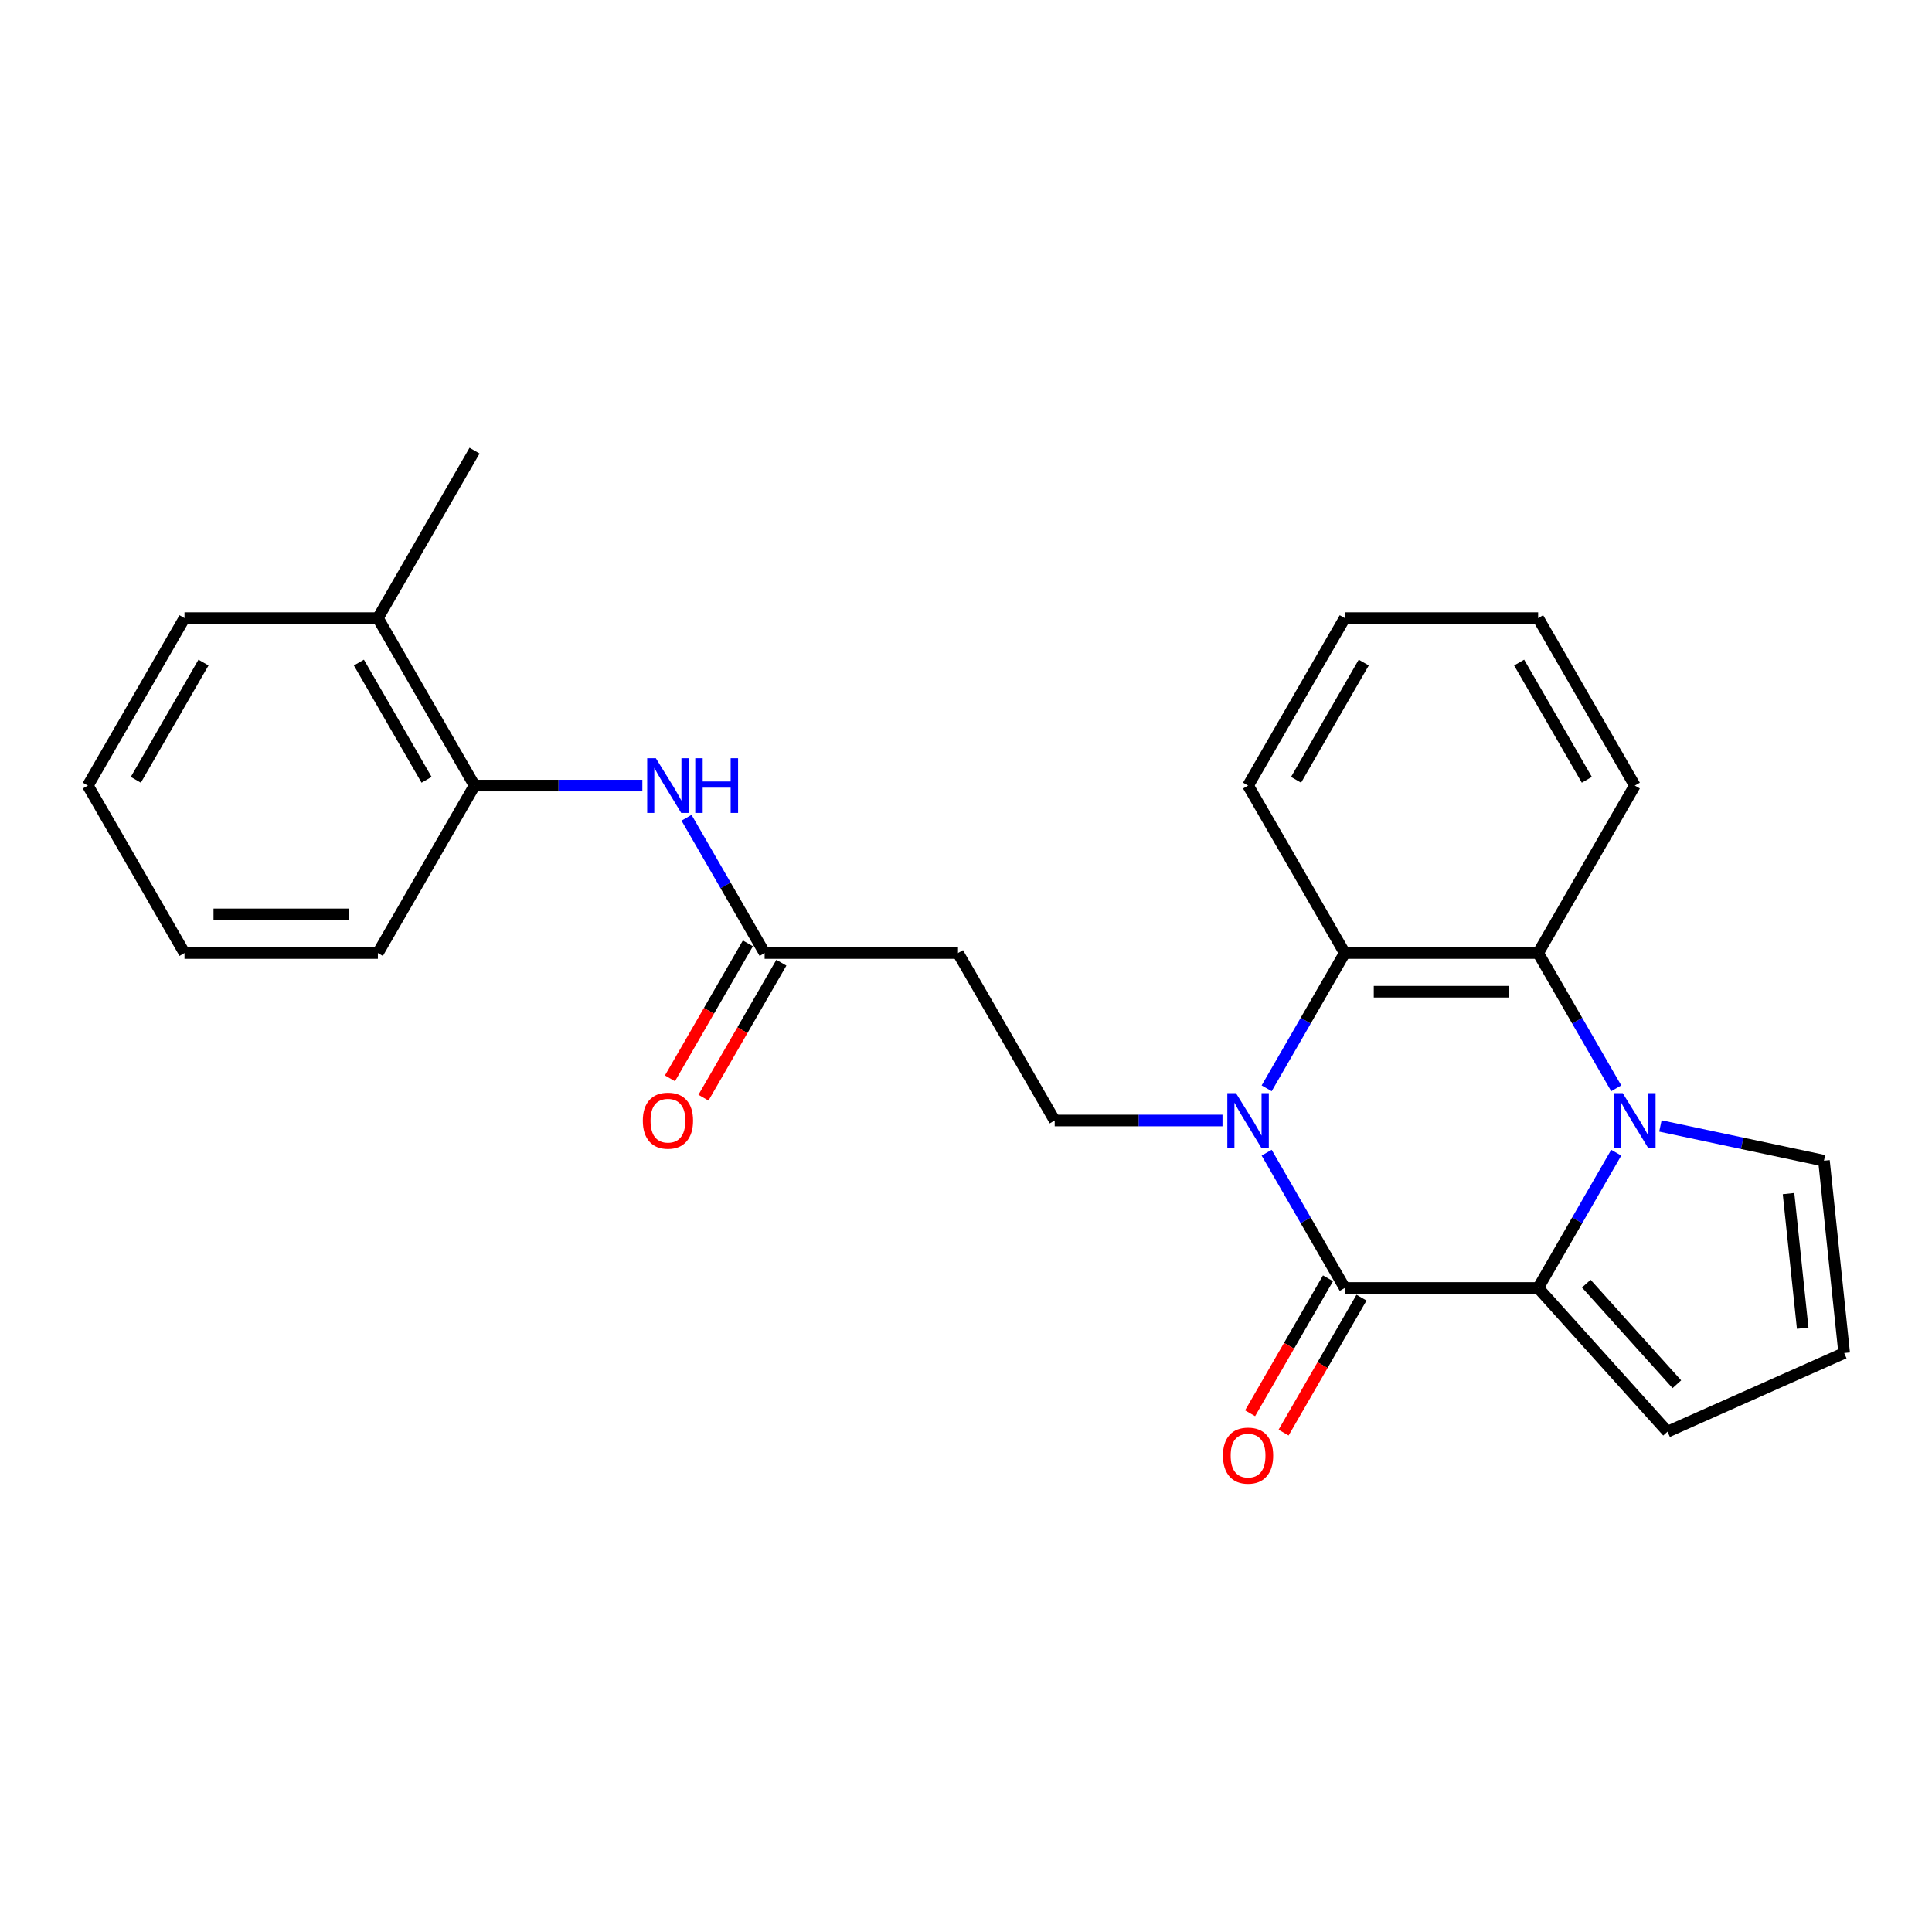 <?xml version='1.0' encoding='iso-8859-1'?>
<svg version='1.1' baseProfile='full'
              xmlns='http://www.w3.org/2000/svg'
                      xmlns:rdkit='http://www.rdkit.org/xml'
                      xmlns:xlink='http://www.w3.org/1999/xlink'
                  xml:space='preserve'
width='1000px' height='1000px' viewBox='0 0 1000 1000'>
<!-- END OF HEADER -->
<rect style='opacity:1.0;fill:#FFFFFF;stroke:none' width='1000' height='1000' x='0' y='0'> </rect>
<path class='bond-1' d='M 655.618,596.634 L 675.831,631.644' style='fill:none;fill-rule:evenodd;stroke:#0000FF;stroke-width:6px;stroke-linecap:butt;stroke-linejoin:miter;stroke-opacity:1' />
<path class='bond-1' d='M 675.831,631.644 L 696.044,666.653' style='fill:none;fill-rule:evenodd;stroke:#000000;stroke-width:6px;stroke-linecap:butt;stroke-linejoin:miter;stroke-opacity:1' />
<path class='bond-4' d='M 655.618,563.31 L 675.831,528.3' style='fill:none;fill-rule:evenodd;stroke:#0000FF;stroke-width:6px;stroke-linecap:butt;stroke-linejoin:miter;stroke-opacity:1' />
<path class='bond-4' d='M 675.831,528.3 L 696.044,493.291' style='fill:none;fill-rule:evenodd;stroke:#000000;stroke-width:6px;stroke-linecap:butt;stroke-linejoin:miter;stroke-opacity:1' />
<path class='bond-5' d='M 632.756,579.972 L 589.332,579.972' style='fill:none;fill-rule:evenodd;stroke:#0000FF;stroke-width:6px;stroke-linecap:butt;stroke-linejoin:miter;stroke-opacity:1' />
<path class='bond-5' d='M 589.332,579.972 L 545.908,579.972' style='fill:none;fill-rule:evenodd;stroke:#000000;stroke-width:6px;stroke-linecap:butt;stroke-linejoin:miter;stroke-opacity:1' />
<path class='bond-0' d='M 836.56,563.31 L 816.347,528.3' style='fill:none;fill-rule:evenodd;stroke:#0000FF;stroke-width:6px;stroke-linecap:butt;stroke-linejoin:miter;stroke-opacity:1' />
<path class='bond-0' d='M 816.347,528.3 L 796.134,493.291' style='fill:none;fill-rule:evenodd;stroke:#000000;stroke-width:6px;stroke-linecap:butt;stroke-linejoin:miter;stroke-opacity:1' />
<path class='bond-9' d='M 859.422,582.787 L 901.753,591.784' style='fill:none;fill-rule:evenodd;stroke:#0000FF;stroke-width:6px;stroke-linecap:butt;stroke-linejoin:miter;stroke-opacity:1' />
<path class='bond-9' d='M 901.753,591.784 L 944.083,600.782' style='fill:none;fill-rule:evenodd;stroke:#000000;stroke-width:6px;stroke-linecap:butt;stroke-linejoin:miter;stroke-opacity:1' />
<path class='bond-25' d='M 836.56,596.634 L 816.347,631.644' style='fill:none;fill-rule:evenodd;stroke:#0000FF;stroke-width:6px;stroke-linecap:butt;stroke-linejoin:miter;stroke-opacity:1' />
<path class='bond-25' d='M 816.347,631.644 L 796.134,666.653' style='fill:none;fill-rule:evenodd;stroke:#000000;stroke-width:6px;stroke-linecap:butt;stroke-linejoin:miter;stroke-opacity:1' />
<path class='bond-2' d='M 696.044,666.653 L 796.134,666.653' style='fill:none;fill-rule:evenodd;stroke:#000000;stroke-width:6px;stroke-linecap:butt;stroke-linejoin:miter;stroke-opacity:1' />
<path class='bond-12' d='M 687.376,661.648 L 667.209,696.578' style='fill:none;fill-rule:evenodd;stroke:#000000;stroke-width:6px;stroke-linecap:butt;stroke-linejoin:miter;stroke-opacity:1' />
<path class='bond-12' d='M 667.209,696.578 L 647.043,731.507' style='fill:none;fill-rule:evenodd;stroke:#FF0000;stroke-width:6px;stroke-linecap:butt;stroke-linejoin:miter;stroke-opacity:1' />
<path class='bond-12' d='M 704.712,671.658 L 684.545,706.587' style='fill:none;fill-rule:evenodd;stroke:#000000;stroke-width:6px;stroke-linecap:butt;stroke-linejoin:miter;stroke-opacity:1' />
<path class='bond-12' d='M 684.545,706.587 L 664.379,741.516' style='fill:none;fill-rule:evenodd;stroke:#FF0000;stroke-width:6px;stroke-linecap:butt;stroke-linejoin:miter;stroke-opacity:1' />
<path class='bond-10' d='M 796.134,666.653 L 863.108,741.035' style='fill:none;fill-rule:evenodd;stroke:#000000;stroke-width:6px;stroke-linecap:butt;stroke-linejoin:miter;stroke-opacity:1' />
<path class='bond-10' d='M 821.057,664.416 L 867.938,716.483' style='fill:none;fill-rule:evenodd;stroke:#000000;stroke-width:6px;stroke-linecap:butt;stroke-linejoin:miter;stroke-opacity:1' />
<path class='bond-3' d='M 796.134,493.291 L 696.044,493.291' style='fill:none;fill-rule:evenodd;stroke:#000000;stroke-width:6px;stroke-linecap:butt;stroke-linejoin:miter;stroke-opacity:1' />
<path class='bond-3' d='M 781.121,513.309 L 711.057,513.309' style='fill:none;fill-rule:evenodd;stroke:#000000;stroke-width:6px;stroke-linecap:butt;stroke-linejoin:miter;stroke-opacity:1' />
<path class='bond-16' d='M 796.134,493.291 L 846.18,406.61' style='fill:none;fill-rule:evenodd;stroke:#000000;stroke-width:6px;stroke-linecap:butt;stroke-linejoin:miter;stroke-opacity:1' />
<path class='bond-17' d='M 696.044,493.291 L 645.998,406.61' style='fill:none;fill-rule:evenodd;stroke:#000000;stroke-width:6px;stroke-linecap:butt;stroke-linejoin:miter;stroke-opacity:1' />
<path class='bond-8' d='M 545.908,579.972 L 495.862,493.291' style='fill:none;fill-rule:evenodd;stroke:#000000;stroke-width:6px;stroke-linecap:butt;stroke-linejoin:miter;stroke-opacity:1' />
<path class='bond-6' d='M 355.346,423.272 L 375.559,458.282' style='fill:none;fill-rule:evenodd;stroke:#0000FF;stroke-width:6px;stroke-linecap:butt;stroke-linejoin:miter;stroke-opacity:1' />
<path class='bond-6' d='M 375.559,458.282 L 395.772,493.291' style='fill:none;fill-rule:evenodd;stroke:#000000;stroke-width:6px;stroke-linecap:butt;stroke-linejoin:miter;stroke-opacity:1' />
<path class='bond-11' d='M 332.484,406.61 L 289.06,406.61' style='fill:none;fill-rule:evenodd;stroke:#0000FF;stroke-width:6px;stroke-linecap:butt;stroke-linejoin:miter;stroke-opacity:1' />
<path class='bond-11' d='M 289.06,406.61 L 245.636,406.61' style='fill:none;fill-rule:evenodd;stroke:#000000;stroke-width:6px;stroke-linecap:butt;stroke-linejoin:miter;stroke-opacity:1' />
<path class='bond-7' d='M 395.772,493.291 L 495.862,493.291' style='fill:none;fill-rule:evenodd;stroke:#000000;stroke-width:6px;stroke-linecap:butt;stroke-linejoin:miter;stroke-opacity:1' />
<path class='bond-14' d='M 387.104,488.286 L 366.937,523.216' style='fill:none;fill-rule:evenodd;stroke:#000000;stroke-width:6px;stroke-linecap:butt;stroke-linejoin:miter;stroke-opacity:1' />
<path class='bond-14' d='M 366.937,523.216 L 346.771,558.145' style='fill:none;fill-rule:evenodd;stroke:#FF0000;stroke-width:6px;stroke-linecap:butt;stroke-linejoin:miter;stroke-opacity:1' />
<path class='bond-14' d='M 404.44,498.295 L 384.273,533.225' style='fill:none;fill-rule:evenodd;stroke:#000000;stroke-width:6px;stroke-linecap:butt;stroke-linejoin:miter;stroke-opacity:1' />
<path class='bond-14' d='M 384.273,533.225 L 364.107,568.154' style='fill:none;fill-rule:evenodd;stroke:#FF0000;stroke-width:6px;stroke-linecap:butt;stroke-linejoin:miter;stroke-opacity:1' />
<path class='bond-27' d='M 944.083,600.782 L 954.545,700.324' style='fill:none;fill-rule:evenodd;stroke:#000000;stroke-width:6px;stroke-linecap:butt;stroke-linejoin:miter;stroke-opacity:1' />
<path class='bond-27' d='M 925.744,617.806 L 933.068,687.485' style='fill:none;fill-rule:evenodd;stroke:#000000;stroke-width:6px;stroke-linecap:butt;stroke-linejoin:miter;stroke-opacity:1' />
<path class='bond-13' d='M 863.108,741.035 L 954.545,700.324' style='fill:none;fill-rule:evenodd;stroke:#000000;stroke-width:6px;stroke-linecap:butt;stroke-linejoin:miter;stroke-opacity:1' />
<path class='bond-15' d='M 245.636,406.61 L 195.591,319.929' style='fill:none;fill-rule:evenodd;stroke:#000000;stroke-width:6px;stroke-linecap:butt;stroke-linejoin:miter;stroke-opacity:1' />
<path class='bond-15' d='M 220.793,403.617 L 185.761,342.94' style='fill:none;fill-rule:evenodd;stroke:#000000;stroke-width:6px;stroke-linecap:butt;stroke-linejoin:miter;stroke-opacity:1' />
<path class='bond-18' d='M 245.636,406.61 L 195.591,493.291' style='fill:none;fill-rule:evenodd;stroke:#000000;stroke-width:6px;stroke-linecap:butt;stroke-linejoin:miter;stroke-opacity:1' />
<path class='bond-19' d='M 195.591,319.929 L 245.636,233.248' style='fill:none;fill-rule:evenodd;stroke:#000000;stroke-width:6px;stroke-linecap:butt;stroke-linejoin:miter;stroke-opacity:1' />
<path class='bond-20' d='M 195.591,319.929 L 95.5,319.929' style='fill:none;fill-rule:evenodd;stroke:#000000;stroke-width:6px;stroke-linecap:butt;stroke-linejoin:miter;stroke-opacity:1' />
<path class='bond-26' d='M 846.18,406.61 L 796.134,319.929' style='fill:none;fill-rule:evenodd;stroke:#000000;stroke-width:6px;stroke-linecap:butt;stroke-linejoin:miter;stroke-opacity:1' />
<path class='bond-26' d='M 821.337,403.617 L 786.305,342.94' style='fill:none;fill-rule:evenodd;stroke:#000000;stroke-width:6px;stroke-linecap:butt;stroke-linejoin:miter;stroke-opacity:1' />
<path class='bond-22' d='M 645.998,406.61 L 696.044,319.929' style='fill:none;fill-rule:evenodd;stroke:#000000;stroke-width:6px;stroke-linecap:butt;stroke-linejoin:miter;stroke-opacity:1' />
<path class='bond-22' d='M 670.841,403.617 L 705.873,342.94' style='fill:none;fill-rule:evenodd;stroke:#000000;stroke-width:6px;stroke-linecap:butt;stroke-linejoin:miter;stroke-opacity:1' />
<path class='bond-23' d='M 195.591,493.291 L 95.5,493.291' style='fill:none;fill-rule:evenodd;stroke:#000000;stroke-width:6px;stroke-linecap:butt;stroke-linejoin:miter;stroke-opacity:1' />
<path class='bond-23' d='M 180.577,473.273 L 110.513,473.273' style='fill:none;fill-rule:evenodd;stroke:#000000;stroke-width:6px;stroke-linecap:butt;stroke-linejoin:miter;stroke-opacity:1' />
<path class='bond-28' d='M 95.5,319.929 L 45.455,406.61' style='fill:none;fill-rule:evenodd;stroke:#000000;stroke-width:6px;stroke-linecap:butt;stroke-linejoin:miter;stroke-opacity:1' />
<path class='bond-28' d='M 105.329,342.94 L 70.298,403.617' style='fill:none;fill-rule:evenodd;stroke:#000000;stroke-width:6px;stroke-linecap:butt;stroke-linejoin:miter;stroke-opacity:1' />
<path class='bond-21' d='M 796.134,319.929 L 696.044,319.929' style='fill:none;fill-rule:evenodd;stroke:#000000;stroke-width:6px;stroke-linecap:butt;stroke-linejoin:miter;stroke-opacity:1' />
<path class='bond-24' d='M 95.5,493.291 L 45.455,406.61' style='fill:none;fill-rule:evenodd;stroke:#000000;stroke-width:6px;stroke-linecap:butt;stroke-linejoin:miter;stroke-opacity:1' />
<path  class='atom-0' d='M 639.738 565.812
L 649.018 580.812
Q 649.938 582.292, 651.418 584.972
Q 652.898 587.652, 652.978 587.812
L 652.978 565.812
L 656.738 565.812
L 656.738 594.132
L 652.858 594.132
L 642.898 577.732
Q 641.738 575.812, 640.498 573.612
Q 639.298 571.412, 638.938 570.732
L 638.938 594.132
L 635.258 594.132
L 635.258 565.812
L 639.738 565.812
' fill='#0000FF'/>
<path  class='atom-1' d='M 839.92 565.812
L 849.2 580.812
Q 850.12 582.292, 851.6 584.972
Q 853.08 587.652, 853.16 587.812
L 853.16 565.812
L 856.92 565.812
L 856.92 594.132
L 853.04 594.132
L 843.08 577.732
Q 841.92 575.812, 840.68 573.612
Q 839.48 571.412, 839.12 570.732
L 839.12 594.132
L 835.44 594.132
L 835.44 565.812
L 839.92 565.812
' fill='#0000FF'/>
<path  class='atom-7' d='M 339.466 392.45
L 348.746 407.45
Q 349.666 408.93, 351.146 411.61
Q 352.626 414.29, 352.706 414.45
L 352.706 392.45
L 356.466 392.45
L 356.466 420.77
L 352.586 420.77
L 342.626 404.37
Q 341.466 402.45, 340.226 400.25
Q 339.026 398.05, 338.666 397.37
L 338.666 420.77
L 334.986 420.77
L 334.986 392.45
L 339.466 392.45
' fill='#0000FF'/>
<path  class='atom-7' d='M 359.866 392.45
L 363.706 392.45
L 363.706 404.49
L 378.186 404.49
L 378.186 392.45
L 382.026 392.45
L 382.026 420.77
L 378.186 420.77
L 378.186 407.69
L 363.706 407.69
L 363.706 420.77
L 359.866 420.77
L 359.866 392.45
' fill='#0000FF'/>
<path  class='atom-13' d='M 632.998 753.414
Q 632.998 746.614, 636.358 742.814
Q 639.718 739.014, 645.998 739.014
Q 652.278 739.014, 655.638 742.814
Q 658.998 746.614, 658.998 753.414
Q 658.998 760.294, 655.598 764.214
Q 652.198 768.094, 645.998 768.094
Q 639.758 768.094, 636.358 764.214
Q 632.998 760.334, 632.998 753.414
M 645.998 764.894
Q 650.318 764.894, 652.638 762.014
Q 654.998 759.094, 654.998 753.414
Q 654.998 747.854, 652.638 745.054
Q 650.318 742.214, 645.998 742.214
Q 641.678 742.214, 639.318 745.014
Q 636.998 747.814, 636.998 753.414
Q 636.998 759.134, 639.318 762.014
Q 641.678 764.894, 645.998 764.894
' fill='#FF0000'/>
<path  class='atom-15' d='M 332.726 580.052
Q 332.726 573.252, 336.086 569.452
Q 339.446 565.652, 345.726 565.652
Q 352.006 565.652, 355.366 569.452
Q 358.726 573.252, 358.726 580.052
Q 358.726 586.932, 355.326 590.852
Q 351.926 594.732, 345.726 594.732
Q 339.486 594.732, 336.086 590.852
Q 332.726 586.972, 332.726 580.052
M 345.726 591.532
Q 350.046 591.532, 352.366 588.652
Q 354.726 585.732, 354.726 580.052
Q 354.726 574.492, 352.366 571.692
Q 350.046 568.852, 345.726 568.852
Q 341.406 568.852, 339.046 571.652
Q 336.726 574.452, 336.726 580.052
Q 336.726 585.772, 339.046 588.652
Q 341.406 591.532, 345.726 591.532
' fill='#FF0000'/>
</svg>
